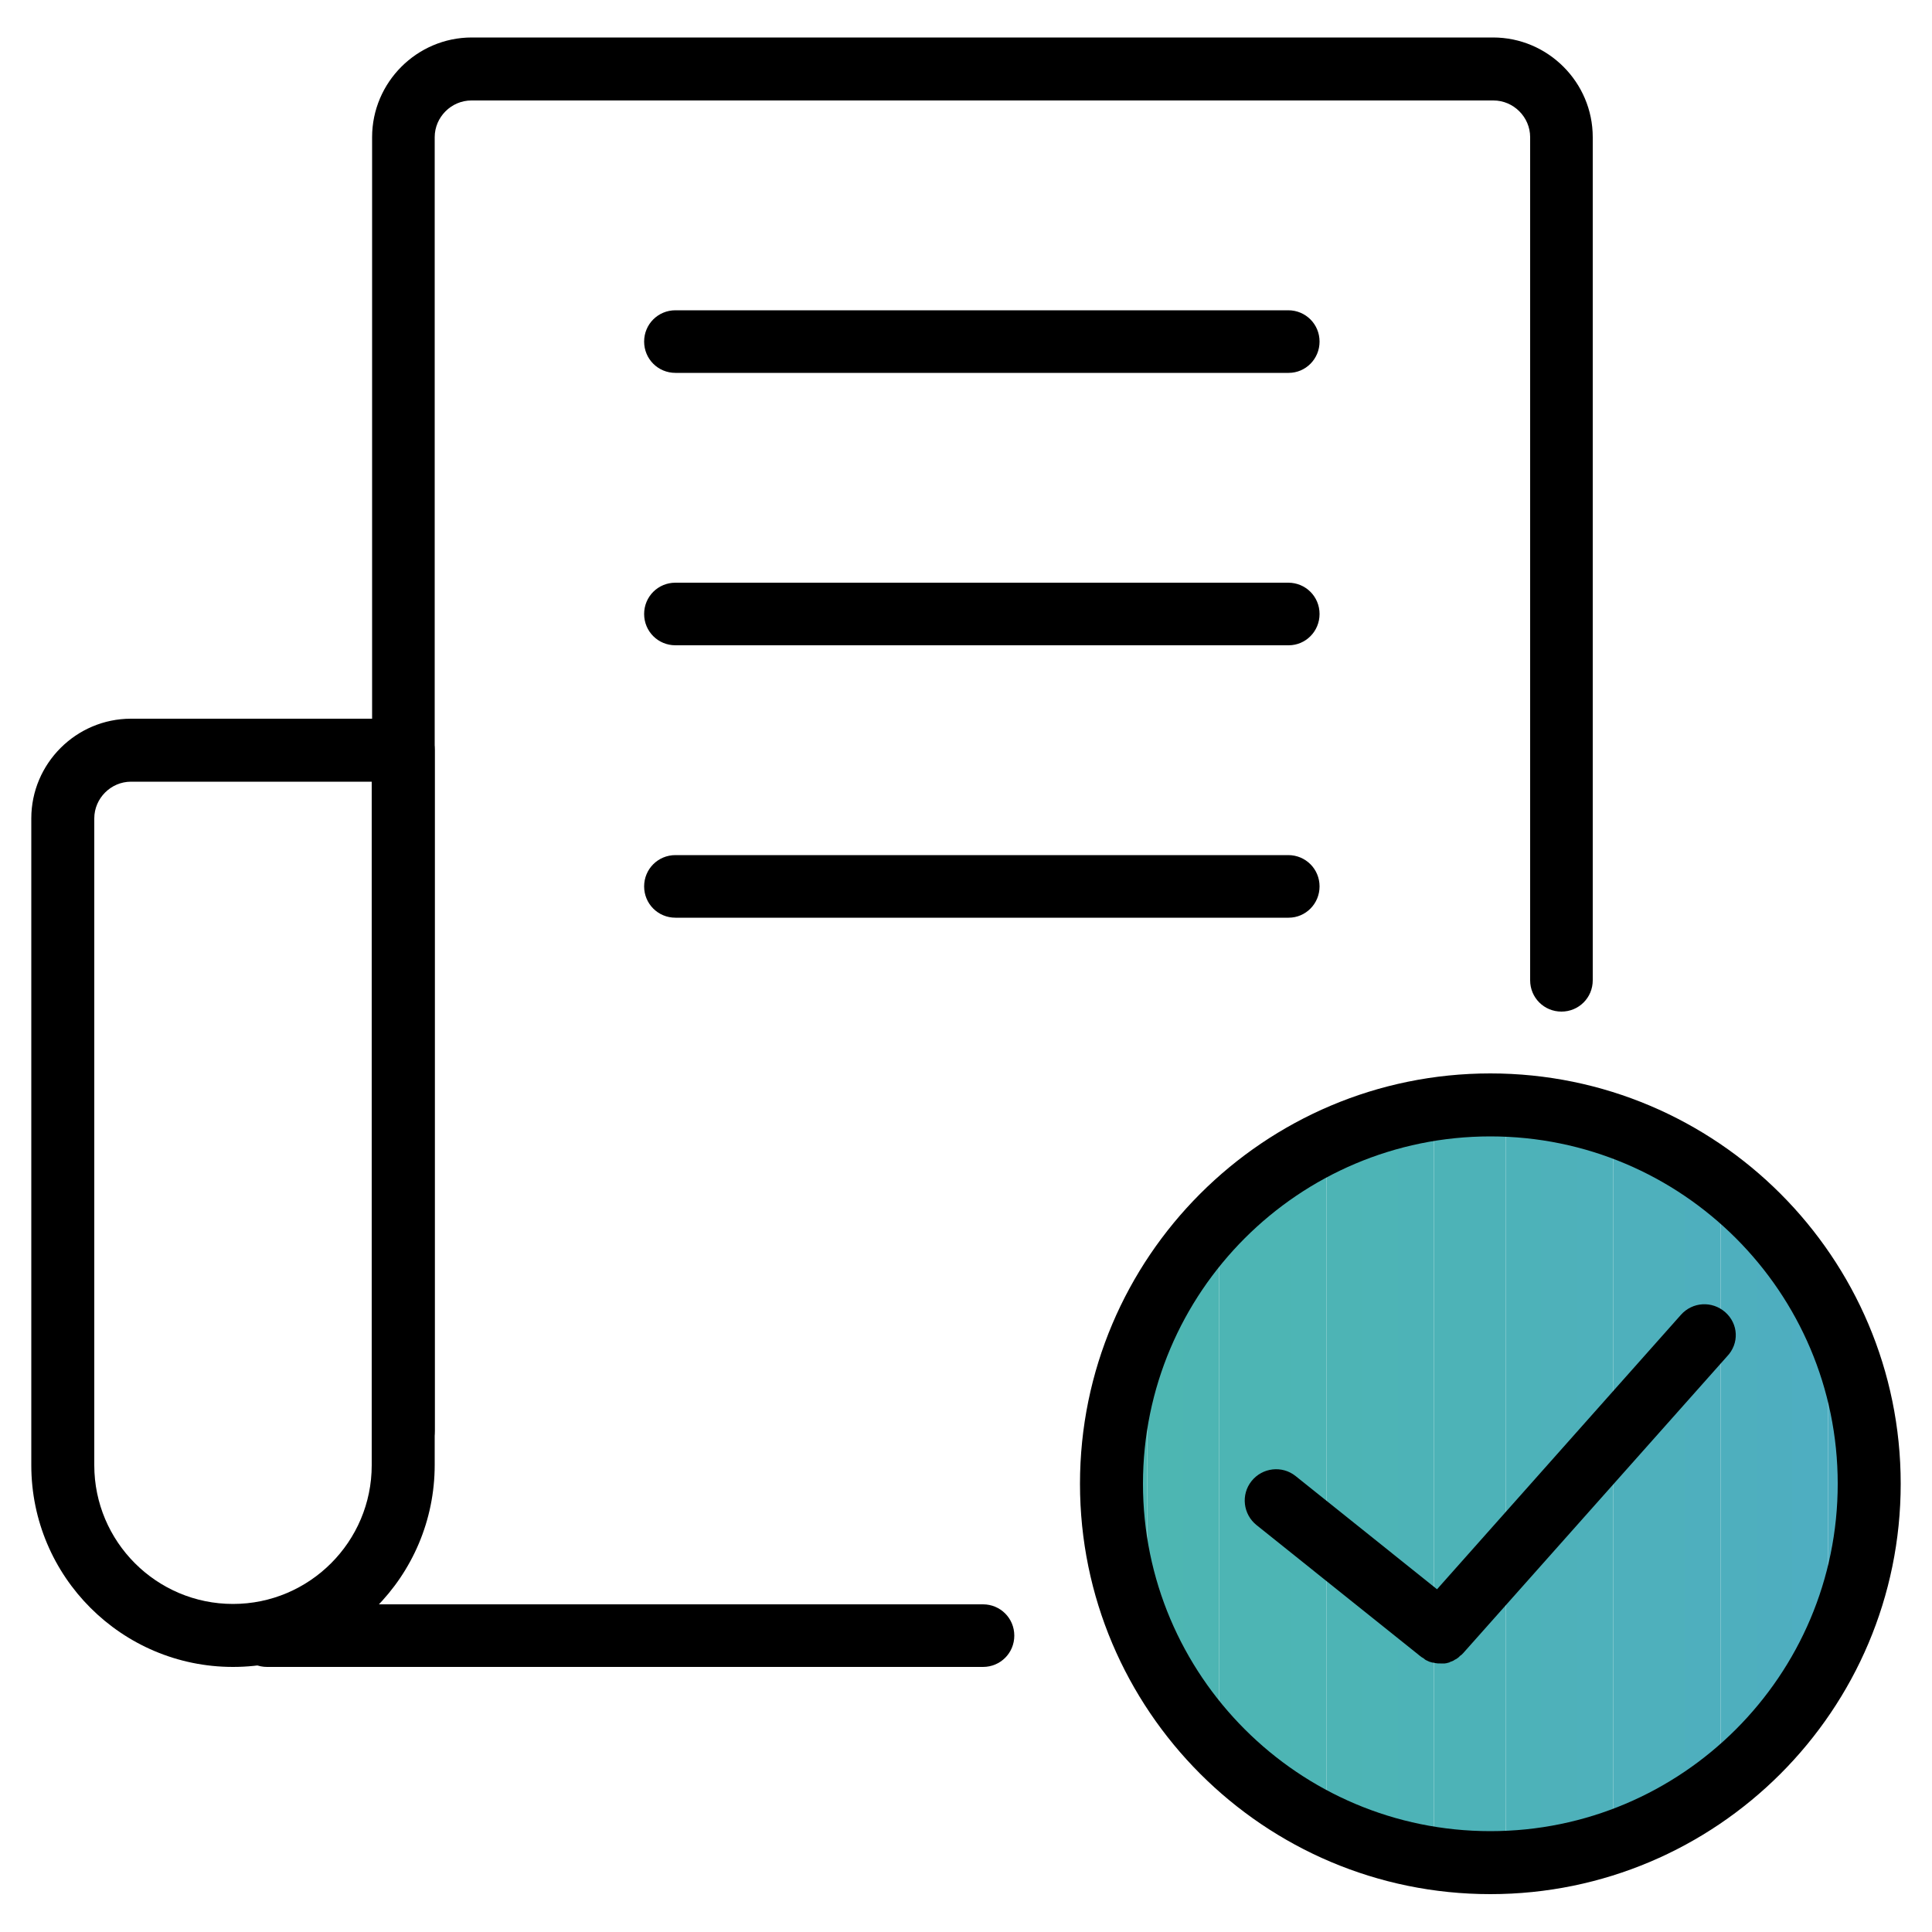<svg xmlns="http://www.w3.org/2000/svg" xmlns:xlink="http://www.w3.org/1999/xlink" id="Layer_1" x="0px" y="0px" viewBox="0 0 500 500" style="enable-background:new 0 0 500 500;" xml:space="preserve"><style type="text/css">	.st0{opacity:0.7;}	.st1{clip-path:url(#SVGID_00000181061826199244553260000017948480936080793731_);fill:#029792;}	.st2{clip-path:url(#SVGID_00000181061826199244553260000017948480936080793731_);fill:#029693;}	.st3{clip-path:url(#SVGID_00000181061826199244553260000017948480936080793731_);fill:#029694;}	.st4{clip-path:url(#SVGID_00000181061826199244553260000017948480936080793731_);fill:#029594;}	.st5{clip-path:url(#SVGID_00000181061826199244553260000017948480936080793731_);fill:#029595;}	.st6{clip-path:url(#SVGID_00000181061826199244553260000017948480936080793731_);fill:#029496;}	.st7{clip-path:url(#SVGID_00000181061826199244553260000017948480936080793731_);fill:#029497;}	.st8{clip-path:url(#SVGID_00000181061826199244553260000017948480936080793731_);fill:#029398;}	.st9{clip-path:url(#SVGID_00000181061826199244553260000017948480936080793731_);fill:#029399;}	.st10{clip-path:url(#SVGID_00000181061826199244553260000017948480936080793731_);fill:#02929A;}	.st11{clip-path:url(#SVGID_00000181061826199244553260000017948480936080793731_);fill:#02919B;}	.st12{clip-path:url(#SVGID_00000181061826199244553260000017948480936080793731_);fill:#03909D;}	.st13{clip-path:url(#SVGID_00000181061826199244553260000017948480936080793731_);fill:#03909E;}	.st14{clip-path:url(#SVGID_00000181061826199244553260000017948480936080793731_);fill:#038F9F;}	.st15{clip-path:url(#SVGID_00000181061826199244553260000017948480936080793731_);fill:#038EA0;}	.st16{clip-path:url(#SVGID_00000181061826199244553260000017948480936080793731_);fill:#038DA2;}	.st17{clip-path:url(#SVGID_00000181061826199244553260000017948480936080793731_);fill:#038DA3;}	.st18{clip-path:url(#SVGID_00000181061826199244553260000017948480936080793731_);fill:#038CA4;}	.st19{clip-path:url(#SVGID_00000181061826199244553260000017948480936080793731_);fill:#038BA6;}	.st20{clip-path:url(#SVGID_00000181061826199244553260000017948480936080793731_);fill:#038AA7;}</style><g>	<g>		<g>			<path d="M254.4,431.4h-150c-4.5,0-8.1-3.6-8.1-8.1s3.6-8.1,8.1-8.1h150c4.5,0,8.1,3.6,8.1,8.1S258.9,431.4,254.4,431.4z"></path>		</g>		<g>			<path d="M104.4,378.5c-4.5,0-8.1-3.6-8.1-8.1V35.5c0-14.2,11.6-25.8,25.8-25.8h264.3c14.2,0,25.8,11.6,25.8,25.8v218.2    c0,4.5-3.6,8.1-8.1,8.1s-8.1-3.6-8.1-8.1V35.5c0-5.2-4.3-9.5-9.5-9.5H122c-5.2,0-9.5,4.3-9.5,9.5v334.8    C112.5,374.9,108.8,378.5,104.4,378.5z"></path>		</g>		<g>			<path d="M60.3,431.4c-28.8,0-52.2-23.4-52.2-52.2V211.8c0-14.2,11.6-25.8,25.8-25.8h70.5c4.5,0,8.1,3.6,8.1,8.1v185    C112.5,408,89.1,431.4,60.3,431.4z M33.9,202.3c-5.2,0-9.5,4.3-9.5,9.5v167.4c0,19.8,16.1,35.9,35.9,35.9s35.9-16.1,35.9-35.9    V202.3H33.9z"></path>		</g>		<g>			<path d="M157.2,431.4H69.1c-4.5,0-8.1-3.6-8.1-8.1s3.6-8.1,8.1-8.1h88.1c4.5,0,8.1,3.6,8.1,8.1S161.7,431.4,157.2,431.4z"></path>		</g>		<g>			<path d="M333.5,96.5H174.8c-4.5,0-8.1-3.6-8.1-8.1s3.6-8.1,8.1-8.1h158.6c4.5,0,8.1,3.6,8.1,8.1S337.9,96.5,333.5,96.5z"></path>		</g>		<g>			<path d="M333.5,167H174.8c-4.5,0-8.1-3.6-8.1-8.1s3.6-8.1,8.1-8.1h158.6c4.5,0,8.1,3.6,8.1,8.1S337.9,167,333.5,167z"></path>		</g>		<g>			<path d="M333.5,237.5H174.8c-4.5,0-8.1-3.6-8.1-8.1s3.6-8.1,8.1-8.1h158.6c4.5,0,8.1,3.6,8.1,8.1S337.9,237.5,333.5,237.5z"></path>		</g>	</g>	<g class="st0">		<g>			<defs>				<circle id="SVGID_1_" cx="385.7" cy="384" r="98.1"></circle>			</defs>			<clipPath id="SVGID_00000128446695165727067930000014145095856834432429_">				<use xlink:href="#SVGID_1_" style="overflow:visible;"></use>			</clipPath>			<path style="clip-path:url(#SVGID_00000128446695165727067930000014145095856834432429_);fill:#029792;" d="M287.6,286v196.1V286    z"></path>							<rect x="287.6" y="286" style="clip-path:url(#SVGID_00000128446695165727067930000014145095856834432429_);fill:#029792;" width="9.3" height="196.1"></rect>							<rect x="296.9" y="286" style="clip-path:url(#SVGID_00000128446695165727067930000014145095856834432429_);fill:#029792;" width="9.3" height="196.1"></rect>							<rect x="306.2" y="286" style="clip-path:url(#SVGID_00000128446695165727067930000014145095856834432429_);fill:#029693;" width="9.3" height="196.1"></rect>							<rect x="315.5" y="286" style="clip-path:url(#SVGID_00000128446695165727067930000014145095856834432429_);fill:#029694;" width="9.3" height="196.1"></rect>							<rect x="324.7" y="286" style="clip-path:url(#SVGID_00000128446695165727067930000014145095856834432429_);fill:#029594;" width="9.3" height="196.1"></rect>							<rect x="334" y="286" style="clip-path:url(#SVGID_00000128446695165727067930000014145095856834432429_);fill:#029595;" width="9.3" height="196.1"></rect>							<rect x="343.3" y="286" style="clip-path:url(#SVGID_00000128446695165727067930000014145095856834432429_);fill:#029496;" width="9.3" height="196.1"></rect>							<rect x="352.6" y="286" style="clip-path:url(#SVGID_00000128446695165727067930000014145095856834432429_);fill:#029497;" width="9.3" height="196.1"></rect>							<rect x="361.8" y="286" style="clip-path:url(#SVGID_00000128446695165727067930000014145095856834432429_);fill:#029398;" width="9.3" height="196.1"></rect>							<rect x="371.1" y="286" style="clip-path:url(#SVGID_00000128446695165727067930000014145095856834432429_);fill:#029399;" width="9.3" height="196.1"></rect>							<rect x="380.4" y="286" style="clip-path:url(#SVGID_00000128446695165727067930000014145095856834432429_);fill:#02929A;" width="9.3" height="196.1"></rect>							<rect x="389.7" y="286" style="clip-path:url(#SVGID_00000128446695165727067930000014145095856834432429_);fill:#02919B;" width="9.3" height="196.1"></rect>							<rect x="398.9" y="286" style="clip-path:url(#SVGID_00000128446695165727067930000014145095856834432429_);fill:#03909D;" width="9.3" height="196.1"></rect>							<rect x="408.2" y="286" style="clip-path:url(#SVGID_00000128446695165727067930000014145095856834432429_);fill:#03909E;" width="9.3" height="196.1"></rect>							<rect x="417.5" y="286" style="clip-path:url(#SVGID_00000128446695165727067930000014145095856834432429_);fill:#038F9F;" width="9.3" height="196.1"></rect>							<rect x="426.8" y="286" style="clip-path:url(#SVGID_00000128446695165727067930000014145095856834432429_);fill:#038EA0;" width="9.3" height="196.1"></rect>							<rect x="436" y="286" style="clip-path:url(#SVGID_00000128446695165727067930000014145095856834432429_);fill:#038DA2;" width="9.3" height="196.1"></rect>							<rect x="445.3" y="286" style="clip-path:url(#SVGID_00000128446695165727067930000014145095856834432429_);fill:#038DA3;" width="9.3" height="196.1"></rect>							<rect x="454.6" y="286" style="clip-path:url(#SVGID_00000128446695165727067930000014145095856834432429_);fill:#038CA4;" width="9.3" height="196.1"></rect>							<rect x="463.8" y="286" style="clip-path:url(#SVGID_00000128446695165727067930000014145095856834432429_);fill:#038BA6;" width="9.3" height="196.1"></rect>							<rect x="473.1" y="286" style="clip-path:url(#SVGID_00000128446695165727067930000014145095856834432429_);fill:#038AA7;" width="9.3" height="196.1"></rect>							<rect x="482.4" y="286" style="clip-path:url(#SVGID_00000128446695165727067930000014145095856834432429_);fill:#038AA7;" width="1.4" height="196.1"></rect>			<path style="clip-path:url(#SVGID_00000128446695165727067930000014145095856834432429_);fill:#038AA7;" d="M483.8,482.1V286    V482.1z"></path>		</g>	</g>	<g>		<path d="M385.7,490.2c-58.6,0-106.2-47.6-106.2-106.2c0-58.6,47.6-106.2,106.2-106.2c58.6,0,106.2,47.6,106.2,106.2   C491.9,442.6,444.3,490.2,385.7,490.2z M385.7,294.1c-49.6,0-89.9,40.3-89.9,89.9c0,49.6,40.3,89.9,89.9,89.9   c49.6,0,89.9-40.3,89.9-89.9C475.6,334.4,435.3,294.1,385.7,294.1z"></path>	</g>	<path d="M446.5,339.6c-3.4-3-8.5-2.7-11.5,0.7l-63.1,71l-36.6-29.3c-3.5-2.8-8.6-2.2-11.4,1.3c-2.8,3.5-2.2,8.6,1.3,11.4l42.6,34.1  c0.2,0.1,0.3,0.2,0.5,0.3c0.2,0.1,0.4,0.3,0.5,0.4c0.2,0.1,0.5,0.3,0.8,0.4c0.2,0.1,0.4,0.2,0.5,0.2c0.3,0.1,0.6,0.2,0.9,0.2  c0.2,0,0.3,0.1,0.4,0.1c0.5,0.1,0.9,0.1,1.4,0.1c0,0,0,0,0,0c0,0,0,0,0,0c0.3,0,0.6,0,0.9,0c0.1,0,0.2,0,0.2,0  c0.2,0,0.4-0.1,0.6-0.1c0.1,0,0.2-0.1,0.3-0.1c0.2,0,0.4-0.1,0.5-0.2c0.1,0,0.2-0.1,0.3-0.1c0.2-0.1,0.3-0.1,0.5-0.2  c0.1-0.1,0.2-0.1,0.3-0.2c0.2-0.1,0.3-0.2,0.4-0.2c0.1-0.1,0.2-0.1,0.3-0.2c0.1-0.1,0.3-0.2,0.4-0.3c0.1-0.1,0.2-0.2,0.3-0.3  c0.1-0.1,0.2-0.2,0.4-0.3c0.1-0.1,0.2-0.2,0.3-0.3c0.1-0.1,0.1-0.1,0.2-0.2l68.2-76.7C450.2,347.7,449.9,342.6,446.5,339.6z"></path></g></svg>